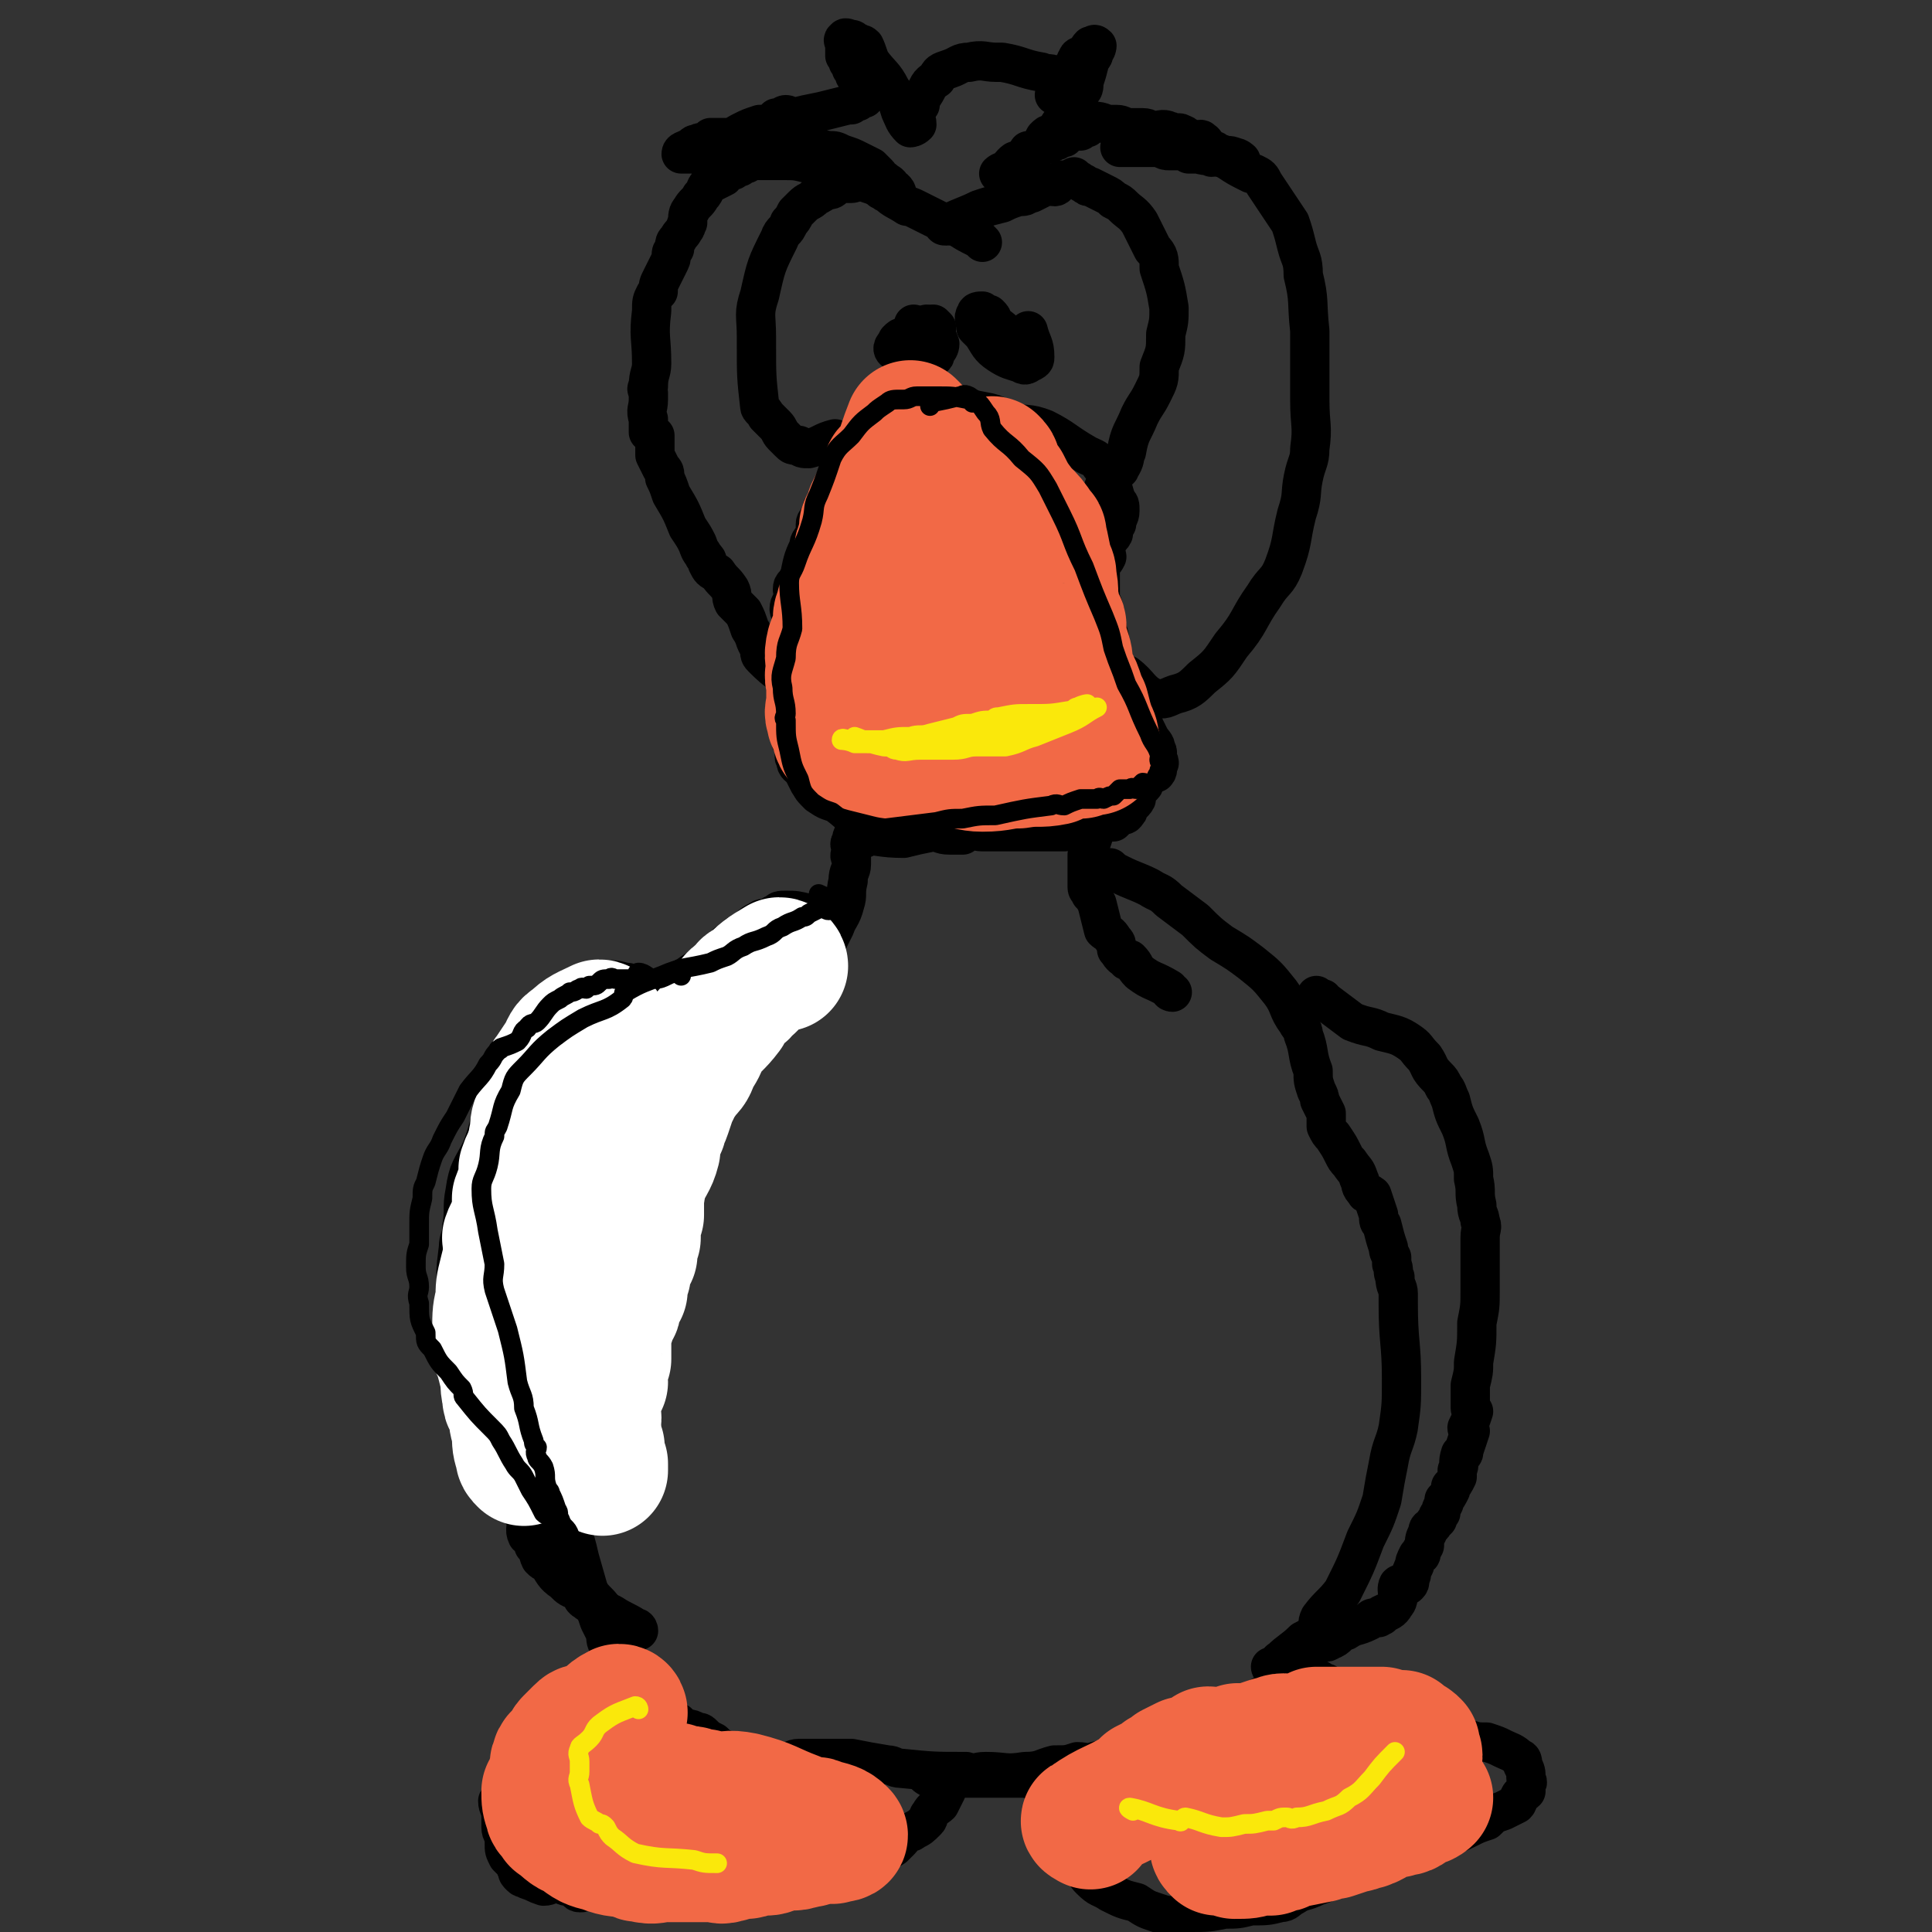 <svg viewBox='0 0 590 590' version='1.1' xmlns='http://www.w3.org/2000/svg' xmlns:xlink='http://www.w3.org/1999/xlink'><rect x="0" y="0" width="590" height="590" fill="#333333" stroke="none"/><g fill='none' stroke='#000000' stroke-width='12' stroke-linecap='round' stroke-linejoin='round'><path d='M196,512c0,0 0,-1 -1,-1 -5,0 -5,1 -10,2 -1,0 0,0 -1,1 -2,0 -2,0 -3,1 -1,0 -1,1 -2,1 -1,0 -1,-1 -2,-1 -2,1 -2,2 -3,3 -2,1 -2,1 -3,3 -1,1 -1,1 -1,1 -2,3 -2,3 -4,5 -1,2 -1,2 -2,4 -1,1 -1,2 -2,3 -2,3 -2,3 -4,4 -1,1 -1,1 -2,2 -1,1 0,1 -1,2 0,1 0,1 -1,2 0,1 1,1 1,2 -1,2 -2,2 -3,4 0,2 1,2 1,5 0,1 0,1 0,2 0,1 0,1 0,1 0,2 1,2 1,3 0,1 0,1 0,2 0,2 0,2 1,4 1,1 1,1 2,2 1,1 0,1 1,2 0,1 0,1 1,2 1,1 1,0 2,1 3,1 2,1 5,2 2,0 2,-1 4,-1 2,0 2,1 3,1 1,0 1,0 2,0 1,1 1,2 2,2 1,0 1,0 3,-1 1,0 1,0 2,0 1,0 1,0 2,0 1,0 1,0 2,0 1,0 1,0 2,0 1,0 1,0 2,0 1,0 1,0 2,0 2,1 1,2 3,2 4,0 4,-1 8,-1 5,1 5,2 10,2 2,1 2,0 4,0 1,0 1,0 1,0 2,0 2,-1 5,-1 1,0 1,1 3,0 2,0 2,-1 4,-1 0,0 0,0 1,0 2,0 2,-1 5,-1 1,0 1,1 2,0 1,0 0,-1 1,-1 2,0 2,1 4,0 1,0 0,-1 1,-1 2,-1 3,0 5,-1 1,0 1,-1 2,-1 1,0 1,1 3,0 3,0 2,-1 5,-2 1,0 1,1 2,0 2,0 2,-1 3,-2 1,-1 1,0 2,-1 4,-2 4,-2 7,-4 1,-1 1,-1 2,-2 1,-1 1,-2 2,-2 1,-1 1,0 2,-1 2,-1 2,-1 4,-3 1,-1 0,-1 1,-2 1,-2 2,-2 3,-3 1,-2 1,-2 2,-4 0,-1 0,-1 1,-2 1,-1 1,-1 2,-2 '/><path d='M284,543c0,0 -2,-1 -1,-1 4,0 5,1 11,1 0,0 0,0 1,0 3,0 3,0 6,0 1,0 1,0 2,0 2,0 2,0 4,0 2,0 2,0 3,0 2,0 2,0 3,0 1,0 1,0 1,0 2,1 2,1 4,2 0,0 0,-1 1,-1 1,0 1,0 2,0 0,1 1,1 0,2 0,2 0,2 -1,3 0,1 0,1 0,2 1,1 0,1 0,2 0,1 0,1 0,2 1,1 2,1 2,2 0,1 -1,1 -1,2 1,1 1,1 2,2 1,1 2,0 2,1 1,1 1,1 1,2 0,2 0,2 1,3 1,2 1,1 2,2 1,1 1,1 2,2 1,2 1,2 2,3 3,3 3,2 6,4 4,2 4,2 8,3 3,2 3,2 6,3 3,1 3,1 5,1 3,0 3,0 6,-1 5,0 5,0 10,-1 4,0 4,0 8,-1 5,0 5,0 9,-1 2,0 2,-1 4,-2 3,-2 3,-1 7,-3 3,-1 3,-1 6,-3 5,-2 5,-3 11,-5 2,-1 3,0 5,-1 3,-1 3,-1 6,-2 3,-1 3,-2 5,-3 3,-1 3,0 5,-1 5,-1 5,-1 9,-3 2,-1 2,-1 5,-2 2,-2 2,-2 5,-3 2,-1 2,-1 4,-2 1,-1 0,-1 1,-2 0,-1 1,-1 2,-2 0,-1 0,-1 0,-2 1,-1 0,-1 0,-2 0,-2 0,-2 -1,-4 0,-1 0,-2 -1,-2 -2,-2 -3,-2 -5,-3 -2,-1 -2,-1 -5,-2 -3,0 -3,0 -6,-1 -2,0 -2,-1 -5,-1 -2,0 -2,1 -5,0 -1,0 -1,-1 -2,-1 -1,0 -1,1 -2,0 -1,0 -1,0 -2,-1 -1,0 -1,0 -2,-1 -1,0 -1,0 -2,-1 -1,0 -1,0 -2,-1 -1,0 -1,0 -2,-1 -2,-1 -2,-1 -3,-2 -3,-1 -3,-1 -5,-3 -1,0 -1,-1 -3,-1 -1,-1 -1,0 -3,-1 -1,0 -1,-1 -1,-1 -1,-1 -1,0 -2,-1 -1,0 -1,0 -2,-1 -1,0 -1,0 -2,-1 -1,0 -1,0 -2,-1 -1,0 -1,0 -2,-1 '/><path d='M392,510c0,0 -1,-1 -1,-1 -1,0 -3,1 -3,0 1,0 2,0 4,-1 2,0 2,0 3,-1 4,-2 4,-3 8,-5 1,-1 2,0 3,-1 3,-1 2,-2 5,-3 3,-2 3,-1 7,-3 1,-1 1,-1 3,-1 1,-1 1,0 1,-1 2,-1 3,-1 4,-3 2,-2 0,-4 1,-6 1,-1 2,1 3,0 1,-1 0,-1 1,-3 0,-1 0,-1 1,-3 0,-1 0,-1 1,-3 1,0 1,0 1,-1 0,-1 0,0 1,-2 0,-2 0,-2 1,-4 0,-2 1,-1 2,-3 0,0 0,0 1,-1 0,-1 0,-1 1,-2 0,-1 0,-1 1,-3 0,0 0,0 0,-1 1,-1 1,-1 2,-3 0,0 0,0 0,-1 1,-1 1,-1 2,-3 0,-1 0,-1 0,-2 1,-2 0,-2 1,-5 1,0 1,0 1,-1 1,-3 1,-3 2,-6 0,0 -1,0 -1,-1 1,-2 1,-2 2,-5 0,0 -1,0 -1,-1 0,-2 0,-2 0,-4 0,-1 0,-1 0,-2 0,0 0,0 0,-1 1,-4 1,-4 1,-7 1,-6 1,-6 1,-12 1,-5 1,-5 1,-10 0,-3 0,-3 0,-6 0,-5 0,-5 0,-10 0,-3 1,-3 0,-5 0,-2 -1,-2 -1,-5 -1,-4 0,-4 -1,-8 0,-3 0,-3 -1,-6 -2,-5 -1,-5 -3,-10 -2,-4 -2,-4 -3,-8 -1,-2 -1,-3 -2,-4 -1,-2 -1,-2 -2,-3 -3,-3 -2,-3 -4,-6 -3,-3 -2,-3 -5,-5 -3,-2 -4,-2 -8,-3 -4,-2 -4,-1 -9,-3 -4,-3 -4,-3 -8,-6 -1,-1 -1,0 -1,-1 -1,0 -1,0 -2,-1 '/><path d='M392,508c0,0 -2,-1 -1,-1 3,-3 4,-3 7,-6 2,-1 2,-1 4,-3 1,-2 0,-2 1,-4 3,-4 4,-4 7,-8 4,-8 4,-8 7,-16 3,-6 3,-6 5,-12 1,-6 1,-6 2,-11 1,-6 2,-6 3,-11 1,-7 1,-7 1,-15 0,-11 -1,-11 -1,-23 0,-2 0,-2 0,-3 0,-2 -1,-2 -1,-5 -1,-2 0,-2 -1,-4 0,-1 0,-1 0,-2 -1,-2 -1,-2 -1,-3 -1,-3 -1,-3 -2,-7 -1,-1 -1,-1 -1,-3 -1,-3 -1,-3 -2,-6 -1,-1 -2,0 -2,-1 -2,-2 -1,-2 -2,-4 -1,-3 -1,-2 -3,-5 -1,-1 -1,-1 -2,-3 -1,-2 -1,-2 -3,-5 -1,-1 -1,-1 -2,-3 0,-2 0,-3 0,-4 -1,-2 -1,-2 -2,-4 0,-1 0,-1 -1,-3 -1,-3 -1,-3 -1,-6 -2,-5 -1,-6 -3,-11 0,-2 -1,-2 -2,-4 -3,-4 -2,-5 -5,-9 -4,-5 -4,-5 -9,-9 -4,-3 -4,-3 -9,-6 -4,-3 -4,-3 -8,-7 -4,-3 -4,-3 -8,-6 -3,-3 -3,-2 -6,-4 -4,-2 -5,-2 -9,-4 -2,-1 -2,-1 -3,-2 0,0 0,0 -1,0 '/><path d='M358,303c0,0 -1,0 -1,-1 -5,-3 -5,-2 -9,-5 -2,-2 -1,-2 -3,-4 0,0 -1,1 -1,0 -2,-1 -2,-2 -3,-3 0,-2 0,-2 -1,-3 -1,-2 -2,-2 -3,-3 -1,-4 -1,-4 -2,-8 -1,-2 -1,-2 -2,-3 0,-1 -1,-1 -1,-2 0,-2 0,-2 0,-4 0,-2 0,-2 0,-3 0,-2 0,-2 0,-3 3,-9 3,-9 6,-18 '/><path d='M236,304c0,0 -1,-1 -1,-1 4,-3 5,-2 10,-5 1,-2 1,-2 3,-3 1,-2 1,-2 3,-4 2,-4 2,-4 4,-8 1,-3 2,-3 3,-7 1,-3 0,-3 1,-7 0,-3 1,-3 1,-5 0,-1 0,-1 0,-2 -1,-1 0,-1 0,-2 0,-2 -1,-2 0,-3 0,-2 1,-2 1,-4 0,-4 0,-4 0,-8 '/><path d='M248,280c0,0 0,-1 -1,-1 -4,-1 -4,-1 -7,-1 -2,0 -2,0 -3,1 -1,0 -1,1 -2,1 -2,1 -2,0 -3,1 -2,1 -2,1 -3,2 -1,1 -1,1 -1,2 -1,0 -2,0 -2,0 -2,1 -2,2 -4,3 -1,1 -1,1 -2,2 -1,1 -1,1 -2,3 -4,3 -4,2 -8,5 -2,1 -2,1 -3,2 -1,2 -1,2 -2,5 -1,0 -1,0 -1,1 -1,2 -1,2 -2,3 -2,4 -2,4 -4,7 -2,3 -2,3 -3,5 -2,3 -1,3 -2,5 -1,2 -1,2 -2,3 -2,6 -3,6 -5,12 -1,1 -1,2 -2,3 -2,6 -4,6 -6,11 0,2 1,2 0,4 -1,5 -3,5 -5,10 0,1 1,1 0,3 -1,4 -2,4 -3,9 0,2 1,2 1,4 -1,4 -2,4 -3,9 0,1 -1,1 -1,3 0,6 0,6 1,11 0,7 0,7 1,14 0,3 0,3 0,6 0,5 -1,5 0,10 0,2 1,2 1,3 1,4 0,4 1,8 0,2 1,2 1,3 0,3 0,3 0,6 2,9 3,9 5,18 2,7 2,7 4,14 1,2 1,2 2,5 1,2 1,2 2,4 0,2 0,2 1,4 1,2 1,2 3,3 0,1 0,1 0,1 1,2 1,2 2,4 0,1 0,1 0,1 1,2 1,2 2,4 1,0 1,0 2,1 1,1 1,1 2,1 3,3 3,3 6,5 2,2 2,2 4,3 1,1 1,1 3,2 1,0 1,0 3,1 1,0 1,0 2,1 1,1 1,1 3,2 1,1 1,1 2,2 1,0 1,0 3,1 0,0 0,0 1,1 1,0 1,-1 2,-1 3,1 3,2 6,3 2,0 2,-1 3,-1 1,0 0,1 1,1 2,1 2,1 4,0 2,0 2,-1 4,-1 8,0 8,0 16,0 5,1 5,1 11,2 2,0 2,1 4,1 10,1 10,1 20,1 3,1 3,0 6,0 6,0 6,1 12,0 5,0 5,-1 9,-2 4,0 4,0 7,-1 3,0 3,1 5,0 8,-2 8,-2 16,-5 5,-1 5,0 10,-2 4,-1 4,-2 9,-5 5,-2 5,-2 10,-5 7,-3 7,-4 14,-7 0,-1 1,-1 1,-1 2,-1 2,-1 4,-3 0,-1 0,-1 0,-3 '/><path d='M195,498c0,0 0,-1 -1,-1 -3,-2 -4,-2 -7,-4 -2,-1 -2,-1 -4,-2 -2,-1 -3,-1 -4,-2 -2,-1 -1,-2 -2,-3 -3,-1 -3,-1 -5,-3 -3,-2 -3,-3 -5,-6 -1,0 -1,0 -2,-1 -1,-2 0,-2 -2,-4 0,-2 -1,-2 -2,-3 -1,-2 0,-3 0,-5 -1,-1 -1,-1 -2,-3 -1,-2 -1,-2 -2,-3 -1,-3 0,-3 -1,-5 -1,-3 -2,-2 -3,-5 -2,-4 -1,-4 -3,-9 -1,-1 -2,0 -2,-2 -1,-3 -1,-4 -2,-8 0,-2 -1,-2 -2,-4 0,-1 0,-1 -1,-3 0,-2 0,-2 -1,-4 0,-3 0,-3 0,-6 -1,-8 -2,-8 -2,-15 -1,-8 -1,-8 0,-16 0,-3 1,-3 1,-6 1,-6 0,-6 1,-11 1,-7 2,-7 5,-13 3,-8 2,-8 5,-16 1,-2 1,-2 2,-4 1,-3 1,-3 3,-7 2,-5 2,-5 5,-10 3,-4 3,-4 7,-7 4,-4 4,-4 8,-6 3,-2 4,-1 7,-1 3,-1 3,-1 7,0 1,0 1,0 3,1 '/><path d='M264,256c0,0 -2,-1 -1,-1 5,0 6,1 13,1 4,-1 4,-1 9,-2 2,0 2,1 5,1 1,0 2,0 4,0 0,-1 0,-1 1,-1 2,-1 3,0 5,0 2,0 2,0 4,0 2,0 2,0 4,0 4,0 4,0 8,0 4,0 5,0 9,0 1,-1 1,-1 3,-2 2,0 2,-1 4,-1 1,0 1,1 2,1 1,0 1,0 2,0 2,-1 2,-1 3,-1 1,0 1,0 1,0 1,-1 1,-1 2,-2 1,0 2,0 2,-1 1,0 0,-1 1,-2 0,-1 1,0 2,-2 0,-1 -1,-1 -1,-2 1,-1 2,-1 3,-2 1,-1 0,-1 1,-2 0,-1 0,-1 1,-2 0,0 1,0 2,0 1,-1 0,-2 1,-3 0,-1 -1,-1 -1,-2 0,-1 1,-1 0,-2 0,-2 -1,-2 -2,-4 -2,-4 -2,-4 -3,-8 -1,-1 -1,-1 -1,-2 -1,-3 1,-3 -1,-5 -2,-4 -4,-3 -6,-8 -2,-4 0,-5 -2,-10 0,-1 0,-1 -1,-3 0,-1 1,-1 0,-2 0,-2 0,-2 -1,-4 0,-2 0,-2 0,-3 0,-1 0,-1 0,-2 0,-1 0,-1 0,-2 0,-1 0,-2 0,-3 1,-2 1,-1 2,-3 0,-1 -1,-1 -1,-2 0,-1 0,-1 0,-2 1,-2 2,-1 3,-3 0,-1 -1,-1 -1,-2 1,-1 1,-1 2,-1 0,-2 1,-2 1,-4 0,-2 0,-2 -1,-3 -2,-6 -1,-6 -5,-11 -1,-2 -2,-2 -4,-3 -7,-4 -7,-5 -13,-8 -5,-2 -6,-1 -10,-2 -4,-1 -3,-2 -7,-3 -5,-1 -5,-1 -11,-2 -1,0 -1,-1 -1,-1 -4,1 -4,2 -7,2 -3,0 -3,0 -5,0 -2,0 -2,-1 -3,0 -4,2 -4,3 -8,6 -1,1 -1,1 -2,2 -3,4 -3,4 -6,8 -1,2 0,2 -1,4 -1,1 -1,0 -2,1 -1,2 -1,2 -2,4 -1,1 0,1 -1,1 0,2 -1,2 -1,3 -1,1 -1,1 -1,2 0,1 0,1 -1,2 0,1 -1,1 -1,2 0,2 0,2 0,3 -1,2 -2,2 -2,4 -2,4 -2,5 -3,10 -1,0 0,0 0,0 -1,2 -2,1 -2,3 0,1 1,1 1,3 -1,1 -2,1 -2,3 0,1 1,1 1,3 0,2 0,2 0,5 -1,1 -2,1 -2,2 0,1 0,1 1,2 0,1 0,1 0,2 0,3 -1,3 0,6 0,2 0,2 1,4 0,2 0,2 0,4 0,4 0,4 0,8 0,1 0,1 0,3 0,1 -1,1 0,2 0,1 1,1 1,2 0,1 -1,2 0,3 0,2 1,2 2,3 1,2 1,2 2,4 1,1 1,1 2,1 2,2 2,2 5,3 1,1 1,1 2,2 2,1 2,1 4,1 2,0 2,0 4,0 '/><path d='M244,210c0,0 0,0 -1,-1 -5,-4 -5,-3 -10,-8 -1,-1 -1,-1 -1,-3 -2,-3 -1,-3 -3,-6 -1,-3 -1,-3 -2,-5 -2,-2 -2,-2 -3,-3 -1,-2 0,-2 -1,-4 0,0 0,0 0,0 -2,-3 -2,-2 -4,-5 -2,-1 -2,-1 -3,-3 0,-1 0,-1 -1,-2 -1,-2 -1,-1 -2,-4 -1,-2 -1,-2 -3,-5 -2,-5 -2,-5 -5,-10 -1,-3 -1,-3 -2,-5 0,-2 0,-2 -1,-3 -1,-2 -1,-2 -2,-4 0,-3 0,-3 0,-6 -1,-1 -1,0 -2,-1 0,-2 0,-2 0,-4 -1,-3 0,-3 0,-6 0,-1 0,-1 0,-2 0,-1 -1,-1 0,-2 0,-4 1,-4 1,-7 0,-8 -1,-8 0,-16 0,-3 0,-3 1,-5 0,0 0,0 1,-1 0,-2 0,-2 1,-4 1,-2 1,-2 2,-4 1,-2 1,-2 1,-3 0,-1 0,-1 1,-2 0,-2 0,-2 1,-3 1,-2 1,-1 2,-3 1,-1 0,-1 1,-2 0,-2 0,-3 1,-4 1,-2 2,-2 3,-4 2,-2 1,-3 3,-4 2,-1 2,-1 4,-2 1,-1 0,-1 1,-2 1,0 1,0 2,0 1,-1 1,-1 2,-1 1,-1 1,-1 2,-1 1,-1 1,-1 3,-1 1,0 1,0 3,0 0,0 0,0 1,0 2,0 2,0 4,0 4,0 4,0 8,1 3,0 3,0 7,1 3,1 3,2 7,3 2,1 2,1 4,2 3,1 3,1 6,2 0,1 0,1 1,1 1,1 2,1 2,1 0,-1 0,-2 -2,-3 0,-1 -1,-1 -2,-2 -1,0 -1,-1 -2,-2 -1,-1 -1,-1 -2,-2 -2,-1 -2,-1 -4,-2 -2,-1 -2,-1 -5,-2 -2,-1 -2,-1 -4,-1 -6,-1 -6,-2 -12,-2 -4,-1 -4,-1 -8,0 -3,0 -2,1 -5,2 -4,0 -4,0 -9,0 -4,0 -4,1 -7,1 -2,0 -4,0 -4,0 0,-1 1,-1 3,-2 1,-1 1,-1 2,-1 1,-1 1,0 2,0 2,0 1,-1 2,-2 2,0 2,0 4,0 1,0 1,0 3,0 1,-1 1,-1 3,-2 2,-1 2,-1 5,-2 1,0 1,0 2,0 2,-1 2,-1 3,-2 2,0 2,-1 3,-1 1,0 1,1 2,1 4,-1 4,-1 9,-2 4,-1 4,-1 8,-2 1,0 1,0 1,0 1,-1 1,-1 2,-1 1,-1 2,-1 2,-1 0,-1 0,-1 0,-2 -1,-2 -1,-1 -2,-3 0,-1 0,-1 -1,-2 0,-1 0,-1 -1,-2 0,-1 0,-1 -1,-2 0,-1 0,-1 -1,-2 0,-1 0,-1 0,-3 0,0 0,0 0,-1 0,0 -1,-1 0,-1 0,-1 1,0 2,0 1,0 1,1 2,1 1,1 1,0 2,1 1,2 1,3 2,5 3,4 4,4 6,8 2,3 2,4 3,7 1,2 1,3 3,5 0,0 1,0 2,-1 0,-2 -1,-2 0,-4 0,-1 0,-1 1,-2 0,-2 0,-2 1,-3 2,-3 1,-3 4,-5 1,-2 1,-2 4,-3 3,-1 3,-2 6,-2 4,-1 5,0 8,0 2,0 1,0 2,0 6,1 6,2 12,3 2,1 2,0 4,1 1,0 1,1 2,2 0,1 0,1 -1,2 0,1 -1,2 -1,2 0,0 1,-1 2,-2 1,-3 0,-3 2,-5 1,-1 1,-1 2,-2 1,-1 0,-1 1,-2 0,-1 1,-1 2,-1 1,-1 1,-2 2,-3 1,0 1,-1 2,0 0,0 0,1 -1,2 0,1 0,1 -1,2 -1,4 -1,4 -2,7 0,2 0,2 -1,3 -1,2 -2,1 -3,3 -1,1 -1,1 -1,3 0,1 0,1 -1,2 -1,2 -1,1 -2,3 -1,1 -1,1 -2,2 -1,0 -1,0 -2,1 -1,2 -1,2 -3,4 -1,0 -2,0 -2,0 -1,1 0,2 -1,2 0,1 -1,1 -2,1 -1,0 -1,0 -2,1 -1,1 -1,2 -2,3 -1,0 -2,0 -2,0 0,0 1,-1 3,-1 1,-1 1,-1 2,-1 2,-2 2,-2 4,-3 2,-2 2,-2 5,-4 1,0 2,0 3,-1 1,0 1,0 1,-1 1,0 1,0 2,0 1,-1 1,-1 2,-2 2,0 2,0 3,0 1,-1 1,-1 2,-1 1,-1 1,-1 2,-2 3,0 3,1 5,1 1,0 1,0 2,0 2,0 2,1 4,1 1,0 2,0 3,0 0,0 1,0 1,0 2,0 2,1 3,1 2,0 3,-1 5,0 1,0 0,1 1,1 1,0 2,-1 3,0 1,0 1,1 2,1 1,1 1,1 2,1 1,0 2,-1 2,0 1,0 1,1 2,2 1,1 1,1 2,1 1,1 1,1 2,1 2,1 2,0 4,1 1,0 2,1 2,1 0,0 -2,0 -3,0 -1,0 -1,-1 -2,-1 -2,-1 -2,0 -4,0 -2,-1 -2,-1 -3,-2 -1,0 -1,-1 -2,-1 -1,0 -1,1 -2,1 -1,0 -1,0 -3,0 -3,0 -3,-1 -7,-1 -1,0 -1,0 -2,0 0,0 0,0 -1,0 -2,0 -2,0 -5,0 0,0 0,0 -1,0 -1,0 -2,0 -2,0 1,0 3,0 5,0 2,0 2,0 3,0 2,0 2,0 4,0 2,1 2,1 3,1 2,0 2,0 4,0 1,0 1,0 2,1 2,0 2,0 3,0 3,1 3,0 6,1 1,0 1,0 3,1 3,2 3,2 7,4 0,0 1,0 1,0 2,1 2,1 3,3 2,3 2,3 4,6 2,3 2,3 4,6 1,3 1,3 2,7 1,4 2,4 2,9 2,8 1,8 2,17 0,4 0,4 0,8 0,7 0,7 0,13 0,8 1,8 0,15 0,4 -1,4 -2,9 -1,5 0,5 -2,11 -2,8 -1,8 -4,16 -2,5 -3,4 -6,9 -5,7 -4,8 -10,15 -4,6 -4,6 -9,10 -3,3 -4,4 -8,5 -3,1 -3,2 -7,1 -4,-2 -4,-4 -8,-7 '/><path d='M291,69c0,0 -1,0 -1,-1 4,-2 5,-2 9,-4 3,-1 3,-1 7,-2 2,-1 2,-1 5,-2 2,0 2,0 3,-1 0,0 0,0 1,0 2,-1 2,-1 4,-2 1,0 1,-1 1,-1 1,0 1,1 2,1 1,0 1,-1 2,-2 2,0 2,0 4,-1 0,0 0,1 1,1 1,0 1,1 2,1 1,1 1,1 2,1 2,1 2,1 4,2 2,1 2,1 3,2 2,1 2,1 3,2 2,2 3,2 5,5 2,4 2,4 4,8 2,2 2,3 2,6 2,6 2,6 3,12 0,4 0,4 -1,8 0,5 0,5 -2,10 0,4 0,4 -2,8 -2,4 -2,3 -4,7 -2,5 -3,5 -4,11 -1,2 0,2 -2,5 0,1 -1,0 -2,2 -2,1 -2,2 -3,4 '/><path d='M300,74c0,0 0,0 -1,-1 -4,-2 -4,-2 -7,-4 -2,-1 -2,0 -3,0 -1,0 -1,0 -1,-1 -4,-2 -4,-2 -8,-4 -2,-1 -2,-1 -3,-1 -3,-2 -4,-2 -6,-4 -1,0 -1,-1 -2,-1 -1,-1 -1,-1 -2,-2 -2,0 -2,0 -4,-1 -1,0 -2,1 -3,1 -3,0 -3,0 -5,1 -1,1 -1,1 -3,1 -1,1 -1,1 -3,2 -2,2 -2,1 -4,3 -1,1 -1,1 -2,2 -1,2 -1,2 -2,3 -1,3 -2,2 -3,5 -4,8 -4,8 -6,17 -2,6 -1,6 -1,13 0,1 0,1 0,2 0,10 0,10 1,19 0,1 1,1 2,3 1,1 1,1 3,3 1,1 1,2 2,3 1,1 1,1 2,2 1,1 1,1 3,1 1,1 1,1 3,1 4,-1 4,-2 8,-3 '/><path d='M286,100c0,0 -1,-1 -1,-1 '/><path d='M280,100c0,0 -1,-1 -1,-1 0,1 0,2 0,3 '/><path d='M276,105c0,0 -1,-1 -1,-1 '/><path d='M277,108c0,0 -1,-1 -1,-1 3,1 5,2 9,2 1,0 0,-1 1,-2 0,-2 0,-2 0,-3 -1,-1 0,-1 0,-2 -1,0 -2,0 -3,0 -2,-1 -3,-1 -5,0 -1,0 -1,0 -2,1 -1,0 -1,0 -2,1 0,1 -2,2 -1,3 2,1 3,1 7,2 1,0 2,1 3,0 2,-1 4,-2 4,-4 -1,-3 -2,-3 -4,-6 '/><path d='M313,107c0,0 0,-1 -1,-1 -3,1 -5,1 -7,2 0,0 2,0 3,0 1,0 1,0 2,0 1,-1 1,-2 1,-3 -1,-1 -1,-1 -3,-2 -2,-3 -2,-2 -5,-5 0,-1 0,-1 -1,-2 -1,0 -1,0 -2,-1 -1,0 -2,0 -2,1 -1,1 0,2 0,4 1,1 1,1 2,2 2,3 2,4 5,6 3,2 4,2 7,3 1,1 2,0 2,0 2,-1 2,-1 2,-2 0,-4 -1,-4 -2,-8 '/></g>
<g fill='none' stroke='#F26946' stroke-width='40' stroke-linecap='round' stroke-linejoin='round'><path d='M279,131c0,0 -1,-1 -1,-1 -2,5 -2,6 -4,11 -1,1 0,1 -1,2 -1,1 -2,0 -2,2 -1,1 0,1 0,2 -1,1 0,1 0,2 -1,2 -2,1 -3,3 -1,2 -1,2 -2,4 0,1 0,1 -1,3 0,1 -1,1 -1,2 0,2 0,2 0,4 -1,1 -1,1 -1,2 -1,1 0,1 0,2 -1,2 -1,2 -1,4 -1,1 -1,1 -1,2 -1,1 0,1 0,2 -1,1 -1,1 -1,2 -1,1 0,1 0,2 -1,1 -1,0 -2,1 0,2 0,2 -1,3 0,2 -1,2 -1,4 0,1 1,1 1,2 -1,3 -2,3 -3,6 -1,4 0,4 0,8 -1,2 0,2 0,4 0,3 0,3 0,6 0,2 -1,2 0,4 0,1 0,1 1,2 1,2 0,2 1,4 1,0 1,0 3,1 2,1 2,1 5,2 4,1 4,1 8,2 8,1 8,1 16,3 1,0 1,0 3,0 5,0 5,1 9,1 6,0 6,-1 11,-1 6,-1 6,0 11,-1 2,-1 2,-1 3,-2 2,0 2,0 4,-1 0,0 0,1 1,1 1,-1 1,-1 2,-2 1,0 1,1 2,1 0,-1 1,-1 0,-2 0,-2 0,-2 -1,-4 -1,-3 -1,-3 -2,-7 -1,-2 -1,-2 -2,-5 -1,-3 -2,-3 -3,-7 0,-3 0,-3 -1,-6 0,0 -1,0 -1,-1 0,-2 0,-3 0,-6 0,-1 -1,-1 -1,-2 -1,-2 -1,-2 -1,-4 -1,-4 0,-4 -1,-8 0,-2 0,-2 -1,-4 -1,-4 -1,-5 -2,-9 0,-1 0,-1 -1,-2 -2,-3 -2,-3 -5,-6 -3,-4 -3,-4 -5,-8 -2,-2 -2,-2 -3,-5 0,-1 0,-1 -1,-2 0,0 -1,0 -2,1 -1,1 0,1 -1,2 -1,2 -1,2 -2,4 -1,3 -1,2 -2,5 -3,11 -2,11 -4,22 -1,8 -1,8 0,17 0,4 -1,4 1,8 1,4 3,4 5,8 1,1 0,3 1,2 1,0 1,-1 2,-3 0,-1 0,-1 -1,-2 0,-3 1,-3 0,-5 0,-3 0,-3 -1,-7 0,-4 0,-4 -1,-8 0,-5 0,-5 -1,-9 -1,-3 -1,-3 -2,-7 0,-1 0,-1 0,-3 -1,-2 -1,-4 -2,-3 -2,2 -2,4 -4,7 -1,2 -2,2 -2,5 -1,2 -1,2 -1,5 -1,5 -1,6 -1,11 -1,2 -1,2 -1,3 '/><path d='M190,523c0,0 0,-1 -1,-1 -4,2 -3,3 -7,5 -1,1 -1,0 -2,1 -2,0 -2,0 -3,1 -2,2 -2,2 -3,3 -1,1 0,1 -1,2 -1,1 -1,1 -2,2 -1,1 -1,1 -1,2 -1,1 0,1 0,2 -1,2 -1,1 -1,3 0,0 0,1 0,1 -1,2 -1,2 -2,3 0,3 0,3 1,6 0,1 1,1 2,3 3,2 3,3 6,4 4,3 4,3 8,4 5,2 5,1 9,2 2,1 2,1 3,1 4,1 4,0 7,0 2,0 2,0 3,0 6,0 6,0 12,0 2,0 2,1 4,0 1,0 1,0 3,-1 1,0 1,0 3,0 1,0 1,-1 2,-1 1,0 2,0 3,0 2,0 2,0 4,-1 1,0 1,0 3,-1 2,0 2,1 4,0 1,0 1,0 2,-1 1,0 1,1 2,0 1,0 1,-1 3,-1 1,0 1,0 2,0 1,0 1,1 2,0 1,0 3,0 2,-1 -2,-2 -3,-2 -7,-3 -1,-1 -1,0 -3,0 -2,-1 -2,-1 -4,-2 -8,-3 -8,-4 -16,-6 -5,-1 -5,0 -9,0 -2,0 -2,0 -3,-1 -3,0 -3,-1 -5,-1 -1,0 -1,0 -3,0 -1,-1 -1,-1 -1,-1 -1,0 -1,0 -2,0 '/><path d='M333,557c0,0 -2,-1 -1,-1 7,-5 8,-4 16,-9 1,-1 1,-1 2,-2 2,-1 2,-1 4,-2 1,-1 1,-1 1,-1 2,-1 2,-1 3,-2 2,-1 2,-1 4,-2 2,0 3,0 5,-1 1,-1 1,-1 2,-2 2,0 3,1 5,0 2,0 2,0 4,-1 2,0 2,0 4,0 3,-1 3,-1 6,-2 2,0 2,-1 4,-1 1,0 2,1 3,0 3,0 3,0 6,-1 1,-1 1,-1 1,-1 5,0 5,0 9,0 1,0 1,0 1,0 2,0 2,0 4,0 3,0 3,0 6,0 2,1 2,1 4,2 1,0 1,-1 2,-1 1,1 1,1 2,2 1,0 1,0 2,1 0,0 0,1 0,2 1,1 1,1 0,2 0,1 0,1 -1,2 -1,1 0,1 -1,2 -2,2 -2,2 -5,3 -3,2 -3,1 -6,3 -1,0 -1,1 -2,1 -1,1 -1,1 -2,1 0,0 -1,-1 -1,-1 -4,2 -4,3 -8,5 -5,2 -6,1 -11,2 -8,2 -8,3 -15,5 -3,1 -3,1 -6,1 -1,0 -1,0 -2,0 -1,1 -1,1 -1,2 0,1 0,1 1,2 3,0 3,0 5,1 4,0 4,0 7,-1 2,0 2,0 4,0 2,-1 2,-1 3,-1 1,0 1,-1 2,-1 5,-1 5,-1 10,-2 2,-1 2,-1 4,-1 3,-1 3,-1 6,-2 2,0 2,-1 4,-1 1,-1 1,0 2,-1 1,0 1,-1 2,-1 1,-1 1,0 2,-1 1,0 1,-1 2,-1 1,0 1,1 2,0 3,0 3,-1 5,-2 1,-1 1,-1 2,-1 1,0 2,-1 2,-1 -2,-1 -3,-2 -7,-2 -10,0 -10,1 -20,2 -6,1 -6,2 -12,3 '/></g>
<g fill='none' stroke='#FFFFFF' stroke-width='40' stroke-linecap='round' stroke-linejoin='round'><path d='M184,314c0,0 0,-1 -1,-1 -4,2 -5,2 -8,5 -2,1 -2,2 -3,4 -2,3 -2,3 -4,6 -1,1 0,1 -1,3 0,1 -1,1 -1,2 0,1 1,1 1,2 0,3 0,3 -1,6 -1,1 -1,0 -2,1 -1,3 0,3 -1,6 0,2 0,2 -1,4 -1,3 -1,2 -2,5 0,1 1,2 1,3 -1,3 -2,3 -3,6 0,1 0,1 0,2 0,2 0,2 0,3 0,0 0,0 0,1 -1,3 -2,3 -3,6 0,2 1,2 1,3 -1,4 -1,4 -2,8 -1,4 -1,4 -1,8 -1,4 -1,4 -1,9 0,2 0,2 0,4 0,1 -1,1 0,2 1,3 1,3 2,7 1,3 0,3 1,7 0,3 1,2 2,5 0,3 0,3 1,6 0,4 0,4 1,7 0,1 0,1 1,2 '/><path d='M239,295c0,0 0,-1 -1,-1 -5,3 -5,3 -9,7 -2,0 -1,1 -2,2 -2,1 -2,1 -3,2 -1,2 -1,2 -2,4 -3,4 -4,4 -7,8 -1,3 -1,3 -3,6 -1,3 -1,3 -3,5 -1,2 -2,2 -3,5 -1,2 -1,2 -2,5 -1,3 -1,3 -2,5 0,1 0,1 -1,2 -1,1 0,2 -1,3 0,1 -1,1 -1,2 0,0 1,0 1,1 -1,4 -2,4 -4,9 -1,2 0,2 -1,5 0,1 0,1 0,3 0,1 0,1 0,3 -1,3 -1,4 -1,7 -1,2 -1,2 -2,4 0,0 1,0 1,1 -1,2 -2,2 -3,5 0,0 1,0 1,1 -1,2 -1,2 -1,5 -1,1 -1,1 -2,3 0,1 0,1 0,2 0,1 -1,1 -1,2 -1,3 -1,3 -2,6 0,4 0,4 0,8 -1,2 -1,2 -1,4 -1,2 0,2 0,3 -1,2 -1,1 -2,2 0,2 0,2 -1,3 0,2 -1,3 -1,4 0,1 2,1 2,2 0,2 -1,2 0,4 0,3 0,3 1,5 0,3 0,3 1,5 0,1 0,1 0,2 '/></g>
<g fill='none' stroke='#000000' stroke-width='6' stroke-linecap='round' stroke-linejoin='round'><path d='M208,298c0,0 0,-1 -1,-1 -3,0 -4,2 -7,2 -2,0 -3,-2 -5,-2 -1,0 0,2 -1,2 -1,0 -1,0 -3,0 -1,0 -1,0 -3,0 -1,0 -1,-1 -2,0 -2,0 -2,0 -3,1 -1,1 -1,1 -3,1 -1,1 -1,1 -1,1 -1,0 -1,-1 -2,0 -1,0 -1,1 -3,1 -1,1 -2,1 -3,2 -2,1 -2,1 -3,2 -2,2 -2,3 -4,5 -1,1 -2,0 -3,2 -2,1 -1,2 -3,4 -2,1 -2,1 -5,2 0,1 -1,0 -1,1 -2,2 -1,2 -3,4 -2,4 -3,4 -6,8 -2,4 -2,4 -4,8 -2,3 -2,3 -4,7 -1,3 -2,3 -3,6 -1,3 -1,3 -2,7 -1,2 -1,2 -1,5 -1,4 -1,4 -1,8 0,3 0,3 0,6 -1,3 -1,3 -1,7 0,3 1,3 1,6 0,2 -1,2 0,5 0,5 0,5 2,9 0,3 0,3 2,5 2,4 2,4 5,7 2,3 2,3 4,5 1,2 0,2 1,3 4,5 4,5 8,9 2,2 2,2 3,4 2,3 2,4 4,7 1,2 2,2 3,4 1,2 1,2 2,4 2,3 2,3 4,7 1,1 2,1 3,2 1,3 0,3 1,5 2,3 2,3 4,6 2,1 2,1 3,3 2,3 2,4 4,6 2,2 2,2 4,4 1,1 1,1 2,3 1,1 1,1 2,2 1,1 1,2 1,2 0,0 -1,-1 -1,-3 -1,-1 -1,-1 -2,-2 -2,-3 -3,-3 -5,-6 -2,-2 -2,-3 -4,-6 0,0 0,0 -1,-1 -1,-2 -1,-2 -2,-5 0,-1 0,-1 -1,-3 -1,-3 -2,-2 -3,-5 -1,-1 0,-2 -1,-3 -1,-3 -1,-3 -2,-5 0,-1 -1,-1 -1,-2 -1,-3 0,-3 -1,-6 -1,-2 -2,-2 -2,-3 -1,-2 0,-2 0,-3 -1,-1 -1,-1 -1,-2 -2,-5 -1,-5 -3,-10 0,-4 -1,-4 -2,-8 -1,-8 -1,-8 -3,-16 -2,-6 -2,-6 -4,-12 -1,-4 0,-4 0,-8 -1,-5 -1,-5 -2,-10 -1,-7 -2,-7 -2,-13 0,-3 1,-3 2,-7 1,-4 0,-5 2,-9 0,-2 0,-1 1,-3 2,-6 1,-6 4,-11 1,-4 1,-4 4,-7 4,-4 4,-5 9,-9 4,-3 4,-3 9,-6 6,-3 7,-2 12,-6 1,-1 0,-2 1,-2 5,-3 6,-3 11,-5 7,-3 7,-2 15,-4 2,-1 2,-1 5,-2 2,-1 2,-2 5,-3 3,-2 3,-1 7,-3 3,-1 2,-2 5,-3 3,-2 3,-1 6,-3 1,0 1,0 2,-1 2,-1 2,-1 4,-2 1,0 1,1 2,1 1,-1 1,-2 1,-3 -1,-1 -2,-1 -4,-2 '/><path d='M297,123c0,0 0,-1 -1,-1 -5,-1 -5,-1 -10,-1 -3,0 -3,0 -5,0 0,0 0,0 -1,0 -2,0 -2,1 -4,1 -1,0 -1,0 -1,0 -2,0 -3,0 -4,1 -3,2 -3,2 -4,3 -4,3 -4,3 -7,7 -3,3 -4,3 -6,7 -2,6 -2,6 -4,11 -2,4 -1,4 -2,8 -2,7 -3,7 -5,13 -1,3 -2,3 -2,6 0,6 1,7 1,14 -1,4 -2,4 -2,9 -1,4 -2,5 -1,9 0,4 1,4 1,8 0,1 -1,1 0,2 0,5 0,5 1,9 1,5 1,5 3,9 1,4 1,4 4,7 3,2 3,2 6,3 4,3 4,4 8,5 4,1 4,0 8,0 8,-1 8,-1 16,-2 4,-1 4,-1 8,-1 5,-1 5,-1 10,-1 9,-2 9,-2 17,-3 2,-1 2,0 4,0 2,-1 2,-1 5,-2 2,0 2,0 5,0 1,-1 1,0 2,0 2,-1 2,-1 3,-1 1,-1 1,-1 2,-2 2,0 2,0 3,0 1,-1 1,0 2,0 1,-1 1,-1 2,-2 1,0 1,1 2,1 1,-1 1,-1 2,-2 0,0 0,-1 1,-2 0,-1 0,-1 1,-2 0,-1 -1,-1 -1,-2 0,-1 1,-1 0,-2 -1,-3 -2,-3 -3,-6 -4,-8 -3,-8 -7,-15 -2,-6 -2,-5 -4,-11 -1,-5 -1,-5 -3,-10 -3,-7 -3,-7 -6,-15 -4,-8 -3,-8 -7,-16 -2,-4 -2,-4 -4,-8 -3,-5 -3,-5 -8,-9 -4,-5 -5,-4 -9,-9 -1,-2 0,-3 -2,-5 -2,-3 -2,-3 -5,-5 -2,-1 -2,0 -3,0 -4,1 -4,1 -9,2 0,0 0,0 0,1 '/></g>
<g fill='none' stroke='#FAE80B' stroke-width='6' stroke-linecap='round' stroke-linejoin='round'><path d='M262,226c0,0 -1,-1 -1,-1 3,1 4,2 9,3 3,0 3,1 6,1 2,0 2,-1 4,-2 2,0 2,1 3,1 1,0 1,0 2,0 0,0 0,0 1,0 2,0 2,0 3,0 2,-1 2,-1 3,-2 2,0 2,0 5,0 2,-1 2,0 4,-1 3,-1 3,-1 6,-3 3,-1 3,0 6,-1 3,-1 3,-1 6,-2 2,0 2,0 4,0 1,0 1,0 2,0 1,-1 1,-1 2,-2 2,0 2,0 4,-1 0,0 1,0 1,-1 0,0 -1,0 -3,1 -1,0 -1,1 -2,1 -6,1 -6,1 -12,1 0,0 0,0 -1,0 -4,0 -4,0 -9,1 -1,0 -1,0 -2,1 -3,0 -3,0 -6,1 -3,0 -3,0 -5,1 -4,1 -4,1 -8,2 -3,1 -3,0 -6,1 -4,0 -4,0 -8,1 -4,0 -4,0 -7,0 -2,0 -2,0 -3,0 -2,0 -3,-1 -3,0 0,0 2,0 4,1 1,0 1,0 2,0 4,0 4,0 8,1 2,0 1,1 3,1 3,1 3,0 7,0 5,0 5,0 10,0 4,0 4,-1 7,-1 5,0 5,0 9,0 5,-1 5,-2 9,-3 5,-2 5,-2 10,-4 5,-2 5,-3 9,-5 '/><path d='M195,522c0,0 0,-1 -1,-1 -5,2 -6,2 -10,5 -3,2 -2,3 -4,5 -2,2 -3,2 -3,3 -1,2 0,2 0,4 0,2 0,2 0,3 0,2 -1,2 0,4 1,5 1,6 3,10 1,1 2,1 3,2 1,0 1,0 2,1 1,2 1,2 2,3 3,2 3,3 7,5 9,2 9,1 18,2 3,1 3,1 7,1 '/><path d='M346,553c0,0 -2,-1 -1,-1 6,1 7,3 15,4 1,1 1,-1 2,-1 5,1 5,2 11,3 3,0 3,0 7,-1 3,0 3,0 7,-1 1,0 1,0 2,0 2,-1 2,-1 4,-1 1,0 1,1 3,0 4,0 4,-1 9,-2 4,-2 4,-1 7,-4 4,-2 4,-3 7,-6 3,-4 3,-4 7,-8 '/></g>
</svg>